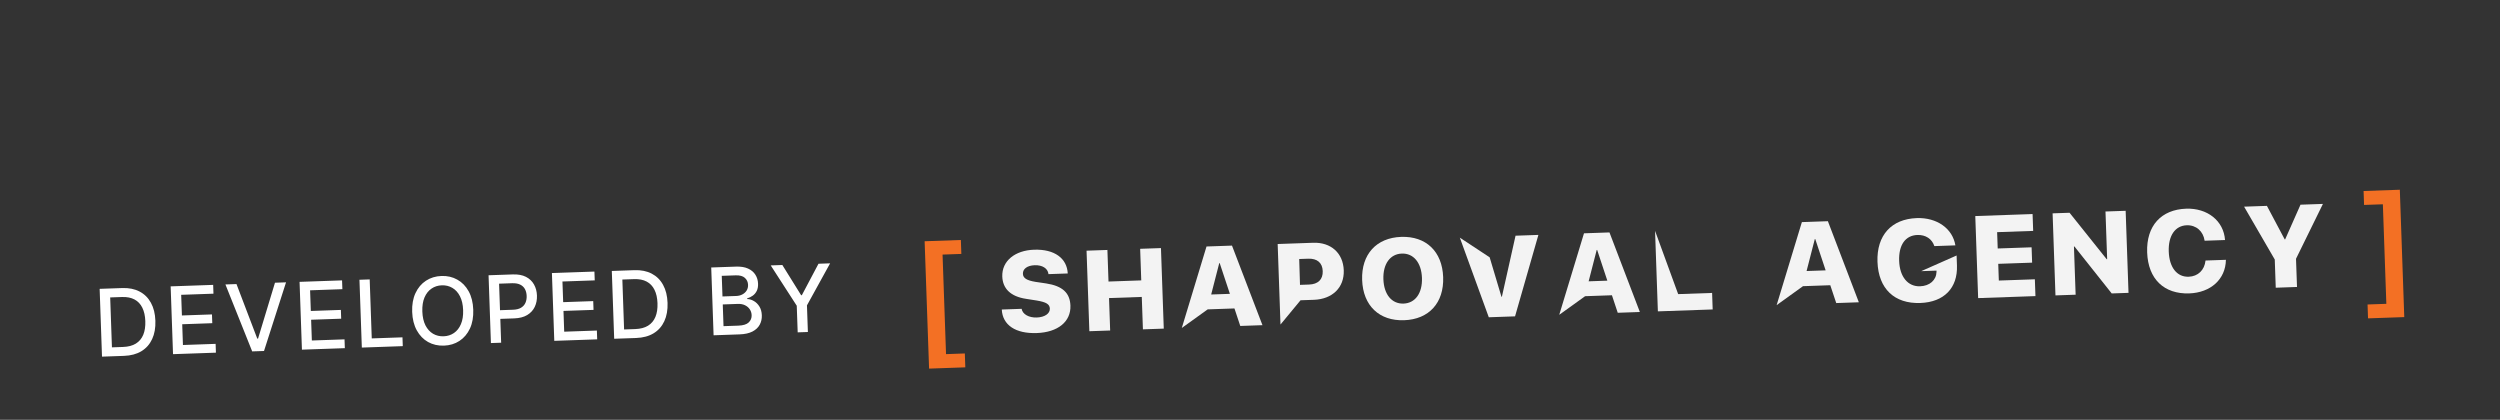 <svg width="268" height="45" viewBox="0 0 268 45" fill="none" xmlns="http://www.w3.org/2000/svg">
<rect x="0" y="0" width="268" height="45" fill="#333333" stroke="none"/>
<path d="M13.288 38.15L10.935 38.232L10.682 30.964L13.109 30.879C13.821 30.854 14.438 30.978 14.959 31.252C15.48 31.522 15.886 31.924 16.177 32.456C16.471 32.986 16.631 33.628 16.657 34.383C16.683 35.14 16.568 35.796 16.31 36.349C16.054 36.903 15.671 37.336 15.161 37.648C14.651 37.957 14.027 38.124 13.288 38.15ZM11.999 37.236L13.195 37.194C13.748 37.175 14.205 37.054 14.564 36.833C14.924 36.61 15.187 36.296 15.356 35.892C15.524 35.486 15.598 34.996 15.578 34.421C15.558 33.851 15.45 33.37 15.254 32.979C15.06 32.588 14.781 32.295 14.417 32.102C14.052 31.909 13.605 31.821 13.075 31.84L11.812 31.884L11.999 37.236ZM18.548 37.966L18.294 30.698L22.851 30.539L22.884 31.483L19.423 31.604L19.501 33.818L22.723 33.706L22.756 34.646L19.534 34.759L19.611 36.984L23.114 36.862L23.147 37.806L18.548 37.966ZM25.351 30.452L27.58 36.301L27.662 36.298L29.478 30.307L30.663 30.266L28.302 37.626L27.035 37.67L24.165 30.493L25.351 30.452ZM32.367 37.484L32.113 30.215L36.669 30.056L36.703 31L33.242 31.121L33.32 33.336L36.542 33.223L36.575 34.164L33.352 34.276L33.43 36.501L36.933 36.379L36.966 37.323L32.367 37.484ZM38.788 37.26L38.534 29.991L39.631 29.953L39.852 36.277L43.145 36.162L43.178 37.106L38.788 37.26ZM50.733 33.204C50.76 33.98 50.641 34.652 50.377 35.22C50.112 35.786 49.738 36.228 49.254 36.546C48.772 36.861 48.218 37.03 47.591 37.052C46.961 37.074 46.394 36.944 45.889 36.663C45.387 36.38 44.984 35.964 44.68 35.416C44.377 34.867 44.212 34.206 44.185 33.432C44.157 32.656 44.276 31.985 44.541 31.419C44.805 30.851 45.178 30.409 45.66 30.094C46.144 29.776 46.701 29.607 47.33 29.584C47.957 29.563 48.522 29.693 49.024 29.977C49.529 30.258 49.933 30.672 50.237 31.221C50.54 31.767 50.705 32.428 50.733 33.204ZM49.647 33.242C49.626 32.65 49.513 32.156 49.307 31.758C49.103 31.357 48.832 31.059 48.494 30.862C48.158 30.663 47.781 30.571 47.365 30.585C46.946 30.6 46.576 30.718 46.255 30.94C45.933 31.16 45.683 31.477 45.506 31.89C45.331 32.302 45.254 32.803 45.274 33.394C45.295 33.986 45.407 34.482 45.61 34.882C45.816 35.28 46.087 35.578 46.423 35.778C46.76 35.974 47.137 36.065 47.556 36.051C47.972 36.036 48.341 35.919 48.663 35.699C48.987 35.477 49.236 35.161 49.411 34.749C49.589 34.336 49.667 33.833 49.647 33.242ZM52.626 36.776L52.373 29.508L54.963 29.418C55.529 29.398 56.001 29.484 56.38 29.677C56.758 29.87 57.046 30.142 57.243 30.493C57.44 30.841 57.546 31.238 57.562 31.683C57.577 32.13 57.498 32.535 57.324 32.899C57.151 33.26 56.882 33.552 56.515 33.773C56.151 33.992 55.688 34.111 55.124 34.131L53.343 34.193L53.31 33.263L54.992 33.204C55.35 33.192 55.638 33.12 55.856 32.989C56.074 32.856 56.231 32.68 56.328 32.461C56.424 32.242 56.468 31.996 56.458 31.721C56.448 31.447 56.388 31.205 56.276 30.995C56.165 30.786 55.995 30.625 55.766 30.512C55.539 30.399 55.243 30.349 54.879 30.362L53.502 30.41L53.723 36.738L52.626 36.776ZM59.419 36.539L59.165 29.271L63.722 29.112L63.755 30.056L60.294 30.177L60.372 32.391L63.594 32.279L63.627 33.219L60.405 33.331L60.482 35.557L63.985 35.434L64.018 36.378L59.419 36.539ZM68.193 36.233L65.84 36.315L65.586 29.047L68.014 28.962C68.726 28.937 69.343 29.061 69.864 29.334C70.385 29.605 70.791 30.006 71.082 30.539C71.376 31.069 71.535 31.711 71.562 32.466C71.588 33.223 71.472 33.878 71.215 34.432C70.959 34.986 70.576 35.419 70.066 35.73C69.556 36.039 68.931 36.207 68.193 36.233ZM66.903 35.318L68.099 35.276C68.653 35.257 69.11 35.137 69.469 34.916C69.828 34.693 70.092 34.379 70.26 33.975C70.429 33.569 70.503 33.078 70.483 32.503C70.463 31.933 70.355 31.453 70.159 31.061C69.965 30.67 69.686 30.378 69.322 30.185C68.957 29.991 68.51 29.904 67.98 29.922L66.716 29.966L66.903 35.318ZM76.497 35.943L76.243 28.674L78.905 28.581C79.421 28.563 79.851 28.634 80.195 28.792C80.539 28.948 80.8 29.168 80.978 29.451C81.156 29.731 81.252 30.051 81.264 30.411C81.275 30.713 81.228 30.971 81.124 31.183C81.02 31.393 80.877 31.564 80.694 31.696C80.514 31.825 80.314 31.922 80.093 31.987L80.096 32.058C80.338 32.061 80.576 32.131 80.81 32.267C81.047 32.401 81.246 32.597 81.406 32.854C81.567 33.111 81.654 33.428 81.667 33.804C81.68 34.176 81.604 34.512 81.439 34.814C81.277 35.114 81.018 35.356 80.662 35.541C80.306 35.724 79.846 35.826 79.283 35.845L76.497 35.943ZM77.561 34.964L79.144 34.909C79.669 34.89 80.041 34.775 80.262 34.564C80.482 34.353 80.586 34.094 80.576 33.789C80.568 33.56 80.502 33.351 80.38 33.163C80.257 32.976 80.086 32.829 79.867 32.723C79.65 32.617 79.395 32.569 79.101 32.579L77.48 32.636L77.561 34.964ZM77.45 31.78L78.919 31.729C79.165 31.721 79.385 31.666 79.578 31.564C79.773 31.462 79.926 31.324 80.036 31.15C80.148 30.973 80.2 30.768 80.192 30.533C80.181 30.233 80.067 29.985 79.85 29.788C79.632 29.592 79.305 29.502 78.87 29.517L77.372 29.569L77.45 31.78ZM82.621 28.452L83.867 28.408L85.881 31.646L85.959 31.643L87.742 28.273L88.988 28.229L86.505 32.736L86.605 35.59L85.512 35.628L85.412 32.775L82.621 28.452Z" fill="white"/>
<path d="M99.597 39.515L99.12 25.862L103.005 25.727L103.057 27.22L101.042 27.291L101.415 37.962L103.43 37.891L103.482 39.379L99.597 39.515Z" fill="#F37024"/>
<path d="M109.519 33.106C109.618 33.695 110.309 34.066 111.138 34.037C112.01 34.007 112.562 33.604 112.544 33.085C112.527 32.606 112.148 32.386 111.146 32.217L109.988 32.035C108.356 31.787 107.491 30.955 107.445 29.645C107.387 27.969 108.812 26.84 110.847 26.769C113.047 26.692 114.383 27.694 114.463 29.315L112.397 29.387C112.332 28.761 111.728 28.404 110.924 28.432C110.121 28.46 109.637 28.824 109.656 29.351C109.672 29.818 110.071 30.061 110.998 30.215L112.145 30.384C113.895 30.652 114.702 31.397 114.75 32.763C114.81 34.486 113.402 35.624 111.141 35.703C108.88 35.782 107.477 34.859 107.391 33.181L109.519 33.106Z" fill="#F3F3F3"/>
<path d="M122.521 35.306L122.399 31.83L118.888 31.953L119.009 35.429L116.779 35.507L116.478 26.873L118.714 26.795L118.832 30.181L122.343 30.058L122.225 26.672L124.455 26.595L124.756 35.228L122.521 35.306Z" fill="#F3F3F3"/>
<path d="M126.688 35.16L129.338 26.424L132.069 26.329L135.336 34.858L132.956 34.942L132.334 33.065L129.462 33.165L126.688 35.16ZM129.838 31.57L131.844 31.5L130.752 28.208L130.703 28.209L129.838 31.57Z" fill="#F3F3F3"/>
<path d="M137.268 34.791L136.966 26.158L140.776 26.025C142.665 25.959 143.986 27.117 144.051 28.978C144.116 30.84 142.812 32.07 140.855 32.139L139.417 32.189L137.268 34.791ZM139.36 30.538L140.335 30.504C141.285 30.471 141.828 29.967 141.796 29.063C141.765 28.159 141.188 27.7 140.25 27.732L139.275 27.766L139.36 30.538Z" fill="#F3F3F3"/>
<path d="M154.707 29.712C154.803 32.465 153.187 34.235 150.522 34.328C147.857 34.421 146.118 32.768 146.022 30.016C145.926 27.264 147.547 25.487 150.21 25.394C152.873 25.301 154.611 26.96 154.707 29.712ZM148.3 29.936C148.358 31.576 149.205 32.589 150.46 32.545C151.714 32.501 152.491 31.431 152.434 29.792C152.377 28.152 151.523 27.139 150.273 27.183C149.022 27.227 148.243 28.299 148.3 29.936Z" fill="#F3F3F3"/>
<path d="M159.692 27.586L160.955 31.812L161.003 31.811L162.466 25.267L164.916 25.182L162.413 33.913L159.598 34.011L156.493 25.476" fill="#F3F3F3"/>
<path d="M167.15 33.748L169.804 25.011L172.535 24.916L175.792 33.446L173.422 33.529L172.799 31.652L169.924 31.752L167.15 33.748ZM170.302 30.157L172.307 30.087L171.216 26.795L171.167 26.797L170.302 30.157Z" fill="#F3F3F3"/>
<path d="M179.899 31.529L183.538 31.402L183.599 33.173L177.724 33.378L177.422 24.745" fill="#F3F3F3"/>
<path d="M190.456 32.711L193.161 23.81L195.949 23.713L199.268 32.404L196.845 32.488L196.206 30.576L193.28 30.678L190.456 32.711ZM193.665 29.054L195.709 28.982L194.596 25.627L194.547 25.629L193.665 29.054Z" fill="#F3F3F3"/>
<path d="M209.748 27.388L209.786 28.468C209.87 30.869 208.405 32.391 205.854 32.48C203.089 32.577 201.367 30.959 201.266 28.069C201.166 25.216 202.772 23.474 205.479 23.38C207.652 23.304 209.323 24.509 209.617 26.303L207.363 26.382C207.112 25.61 206.424 25.159 205.548 25.189C204.257 25.234 203.529 26.253 203.589 27.967C203.648 29.681 204.531 30.736 205.832 30.69C206.864 30.654 207.567 30.031 207.595 29.145L207.59 29.01L205.951 29.068" fill="#F3F3F3"/>
<path d="M218.2 31.742L212.057 31.957L211.75 23.161L217.893 22.946L217.956 24.752L214.093 24.887L214.154 26.637L217.787 26.511L217.844 28.156L214.212 28.283L214.274 30.075L218.137 29.94L218.2 31.742Z" fill="#F3F3F3"/>
<path d="M220.346 31.667L220.039 22.871L221.857 22.808L225.838 27.79L225.887 27.789L225.708 22.673L227.87 22.598L228.177 31.394L226.376 31.457L222.376 26.419L222.327 26.421L222.508 31.592L220.346 31.667Z" fill="#F3F3F3"/>
<path d="M230.175 27.058C230.074 24.185 231.696 22.464 234.357 22.371C236.618 22.292 238.382 23.661 238.523 25.731L236.336 25.807C236.189 24.779 235.416 24.114 234.419 24.149C233.18 24.192 232.43 25.259 232.49 26.962C232.549 28.664 233.367 29.709 234.625 29.666C235.622 29.631 236.325 28.96 236.432 27.928L238.617 27.852C238.584 29.941 236.982 31.372 234.682 31.453C231.999 31.54 230.275 29.927 230.175 27.058Z" fill="#F3F3F3"/>
<path d="M243.96 30.843L243.855 27.821L240.567 22.154L243.013 22.069L244.922 25.665L244.967 25.663L246.614 21.943L249.018 21.859L246.133 27.741L246.239 30.763L243.96 30.843Z" fill="#F3F3F3"/>
<path d="M257.261 20.34L257.738 33.993L253.853 34.128L253.801 32.64L255.816 32.57L255.443 21.899L253.428 21.969L253.376 20.475L257.261 20.34Z" fill="#F37024"/>
</svg>
